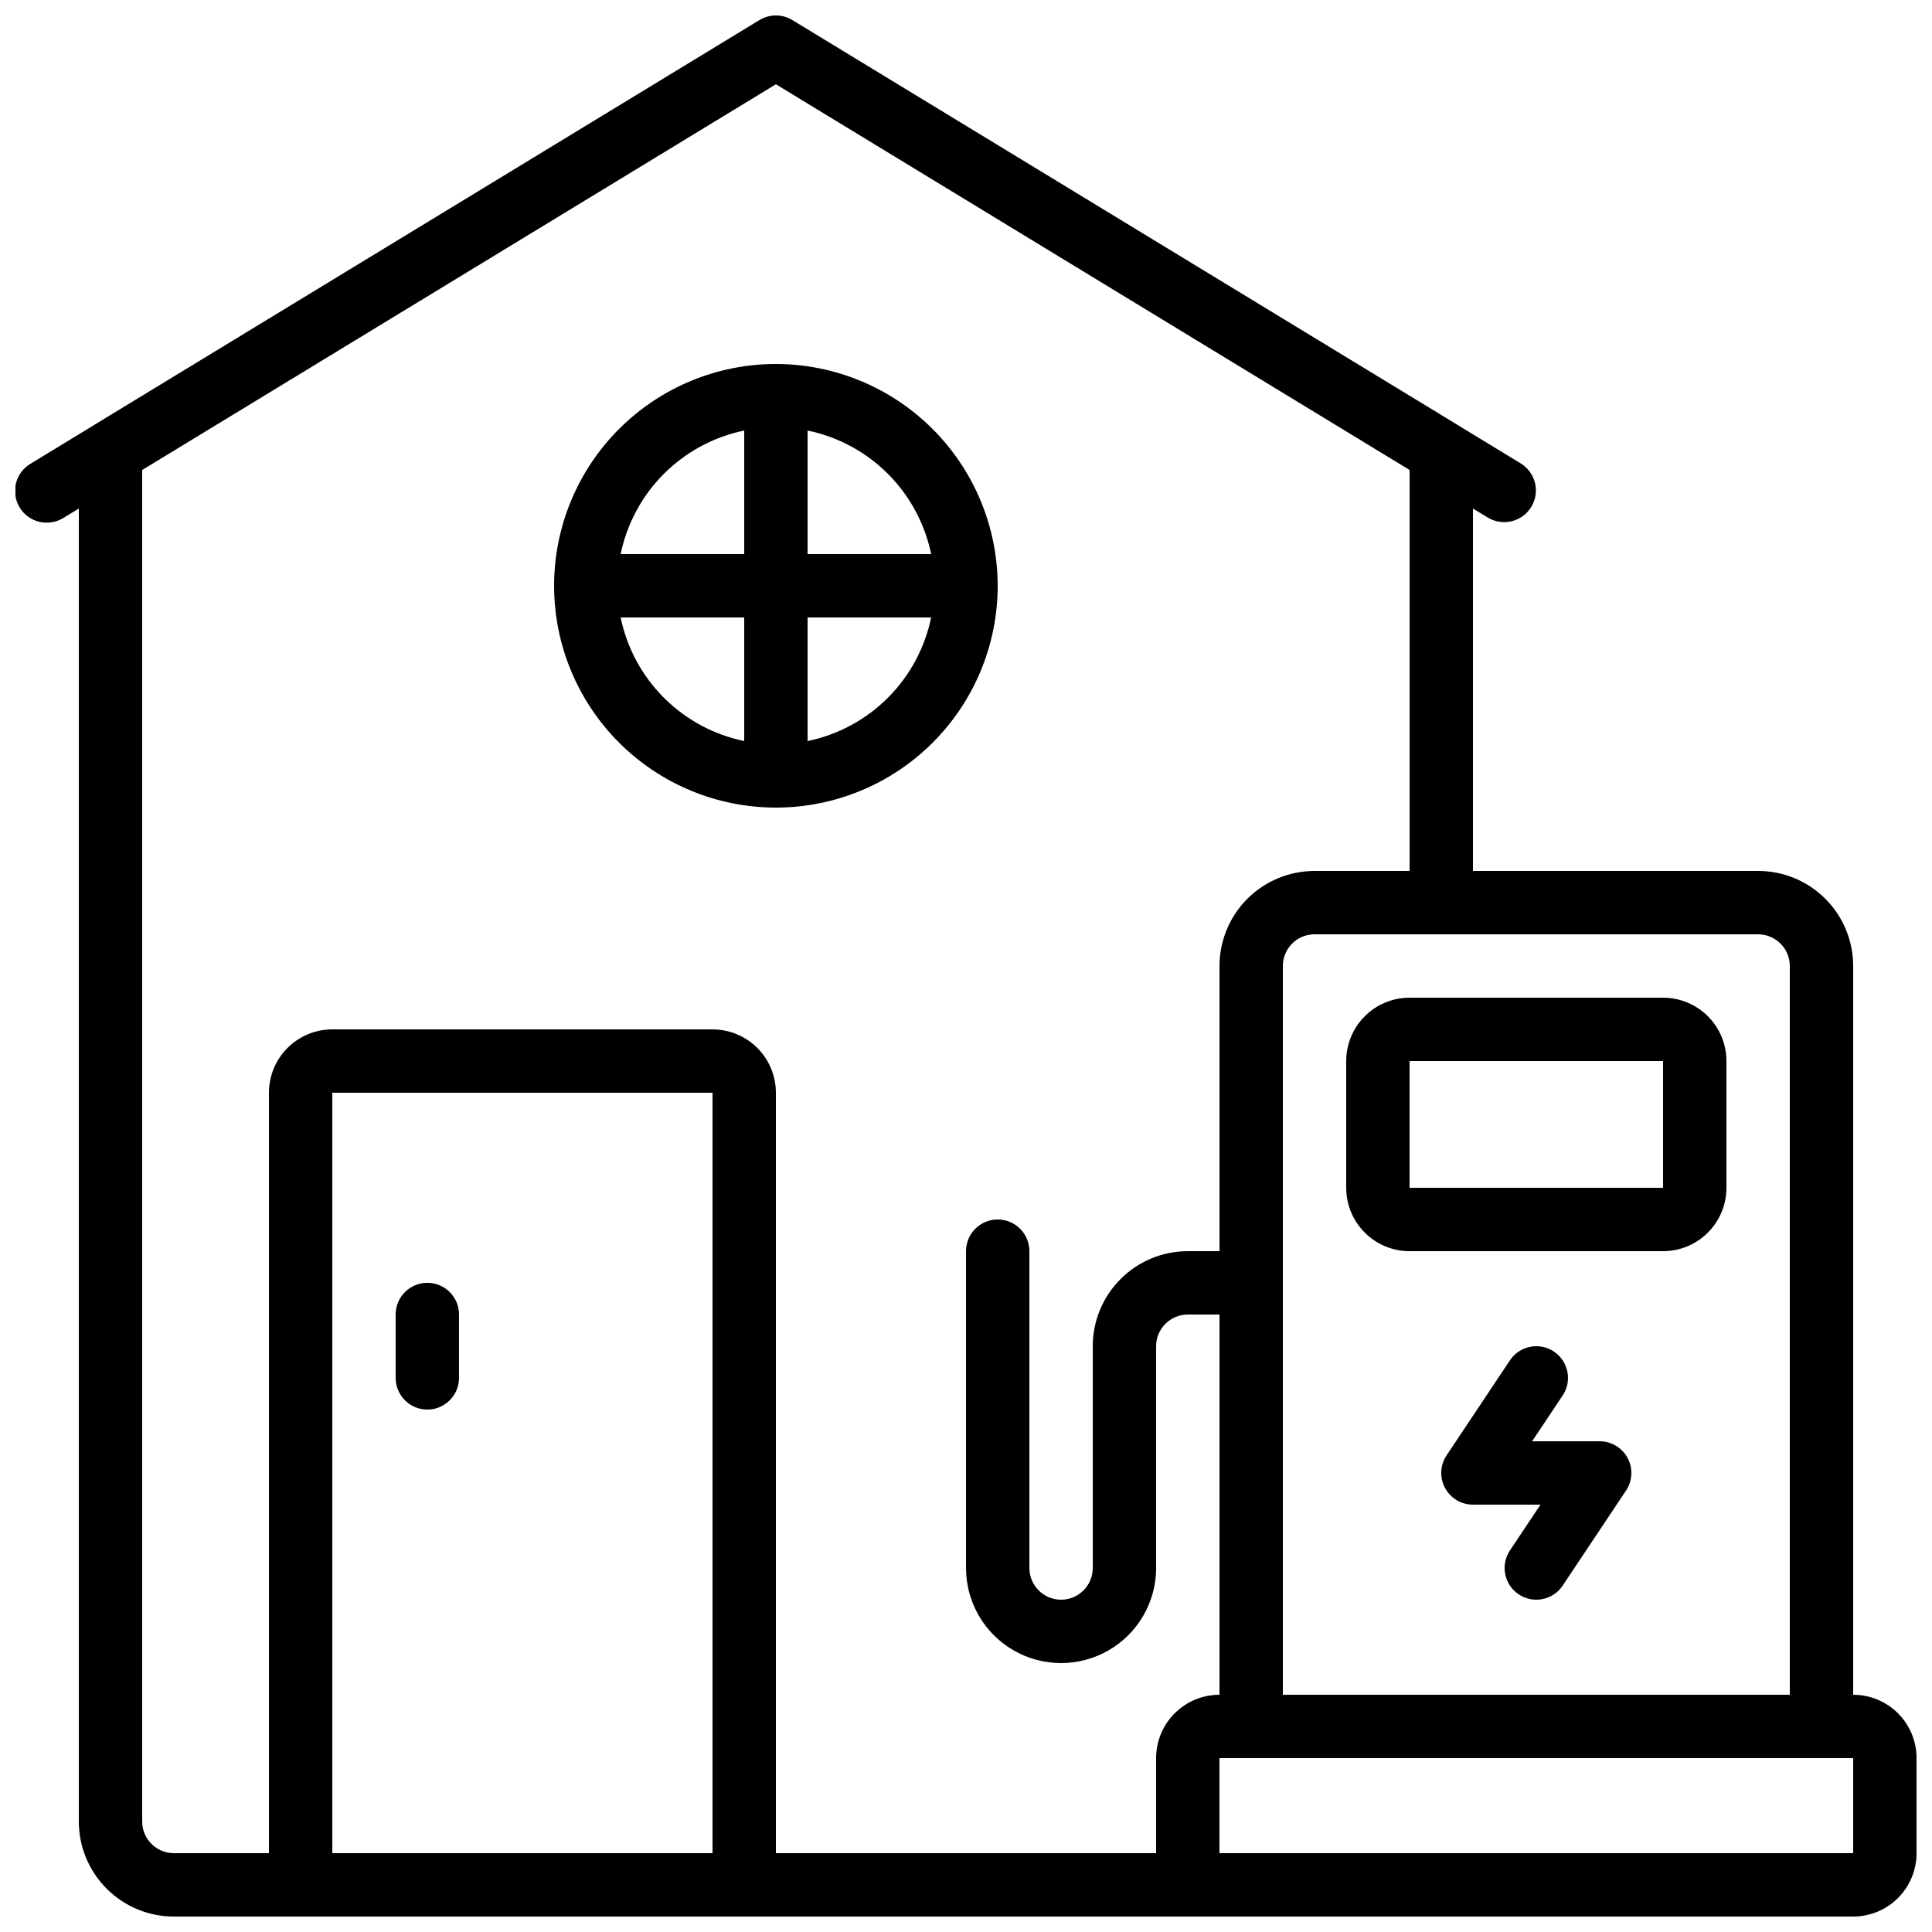<?xml version="1.0" encoding="UTF-8"?>
<!-- Uploaded to: ICON Repo, www.svgrepo.com, Generator: ICON Repo Mixer Tools -->
<svg width="800px" height="800px" version="1.1" viewBox="144 144 512 512" xmlns="http://www.w3.org/2000/svg">
 <defs>
  <clipPath id="a">
   <path d="m148.09 148.09h503.81v503.81h-503.81z"/>
  </clipPath>
 </defs>
 <g clip-path="url(#a)">
  <path d="m635.11 593.12v-193.12c0-6.684-2.652-13.09-7.379-17.812-4.723-4.727-11.129-7.379-17.812-7.379h-75.57v-96.043l4.031 2.453c3.953 2.316 9.035 1.035 11.418-2.879 2.383-3.914 1.188-9.016-2.688-11.465l-16.691-10.168-0.102-0.074-176.33-107.31c-2.684-1.633-6.051-1.633-8.734 0l-176.33 107.31-0.102 0.074-16.691 10.168c-1.941 1.137-3.348 3.008-3.898 5.191-0.551 2.184-0.199 4.496 0.973 6.422 1.168 1.922 3.062 3.293 5.258 3.809 2.191 0.512 4.496 0.125 6.398-1.078l4.031-2.453v347.95c0 6.684 2.656 13.09 7.379 17.812 4.723 4.727 11.133 7.379 17.812 7.379h445.03c4.453 0 8.727-1.77 11.875-4.918s4.918-7.422 4.918-11.875v-25.191c0-4.453-1.77-8.723-4.918-11.875-3.148-3.148-7.422-4.918-11.875-4.918zm-16.793-193.12v193.12h-134.35v-193.12c0-4.641 3.762-8.398 8.398-8.398h117.55c2.227 0 4.363 0.887 5.938 2.461s2.461 3.711 2.461 5.938zm-386.25 235.11v-201.52h100.76v201.52zm117.55 0v-201.52c0-4.453-1.77-8.727-4.918-11.875-3.148-3.148-7.422-4.918-11.875-4.918h-100.76c-4.453 0-8.727 1.77-11.875 4.918-3.148 3.148-4.918 7.422-4.918 11.875v201.52h-25.191c-4.637 0-8.398-3.758-8.398-8.398v-358.16l167.94-102.22 167.94 102.22v106.26h-25.191c-6.68 0-13.09 2.652-17.812 7.379-4.723 4.723-7.379 11.129-7.379 17.812v75.57h-8.395c-6.684 0-13.09 2.652-17.812 7.379-4.727 4.723-7.379 11.129-7.379 17.812v58.777c0 4.637-3.758 8.395-8.398 8.395-4.637 0-8.395-3.758-8.395-8.395v-83.969c0-4.637-3.762-8.398-8.398-8.398s-8.395 3.762-8.395 8.398v83.969c0 9 4.801 17.316 12.594 21.816s17.398 4.5 25.191 0c7.793-4.5 12.594-12.816 12.594-21.816v-58.777c0-4.641 3.762-8.398 8.398-8.398h8.398l-0.004 100.76c-4.453 0-8.723 1.77-11.875 4.918-3.148 3.152-4.918 7.422-4.918 11.875v25.191zm176.33 0h-58.777v-25.191h167.94v25.191z"/>
 </g>
 <path d="m500.76 425.19v33.59c0 4.453 1.77 8.723 4.918 11.875 3.148 3.148 7.422 4.918 11.875 4.918h67.176c4.453 0 8.723-1.77 11.875-4.918 3.148-3.152 4.918-7.422 4.918-11.875v-33.59c0-4.453-1.77-8.723-4.918-11.875-3.152-3.148-7.422-4.918-11.875-4.918h-67.176c-4.453 0-8.727 1.77-11.875 4.918-3.148 3.152-4.918 7.422-4.918 11.875zm83.969 33.586h-67.176v-33.586h67.176z"/>
 <path d="m349.62 240.46c-15.59 0-30.539 6.195-41.562 17.219-11.023 11.023-17.215 25.973-17.215 41.562 0 15.586 6.191 30.539 17.215 41.559 11.023 11.023 25.973 17.219 41.562 17.219 15.59 0 30.539-6.195 41.562-17.219 11.023-11.02 17.215-25.973 17.215-41.559-0.02-15.586-6.219-30.523-17.238-41.543-11.016-11.016-25.957-17.215-41.539-17.238zm41.145 50.383h-32.746v-32.746c8.059 1.66 15.457 5.648 21.277 11.469 5.82 5.82 9.809 13.215 11.469 21.277zm-49.539-32.746v32.746h-32.75c1.664-8.062 5.648-15.457 11.469-21.277 5.82-5.82 13.219-9.809 21.281-11.469zm-32.75 49.539h32.75v32.75c-8.062-1.664-15.461-5.652-21.281-11.469-5.82-5.82-9.805-13.219-11.469-21.281zm49.543 32.75v-32.75h32.746c-1.66 8.062-5.648 15.461-11.469 21.281-5.82 5.816-13.219 9.805-21.277 11.469z"/>
 <path d="m567.93 525.95h-17.902l8.094-12.133h0.004c2.574-3.856 1.531-9.07-2.328-11.645s-9.07-1.535-11.645 2.324l-16.793 25.191c-1.723 2.578-1.883 5.891-0.422 8.621 1.461 2.731 4.309 4.438 7.406 4.438h17.902l-8.094 12.133c-2.574 3.856-1.535 9.07 2.324 11.645 3.859 2.574 9.074 1.535 11.648-2.324l16.793-25.191c1.719-2.578 1.879-5.891 0.418-8.621-1.461-2.731-4.309-4.438-7.406-4.438z"/>
 <path d="m257.25 483.96c-4.641 0-8.398 3.762-8.398 8.398v16.793c0 4.637 3.758 8.398 8.398 8.398 4.637 0 8.395-3.762 8.395-8.398v-16.793c0-2.227-0.883-4.363-2.457-5.938-1.578-1.574-3.711-2.461-5.938-2.461z"/>
</svg>